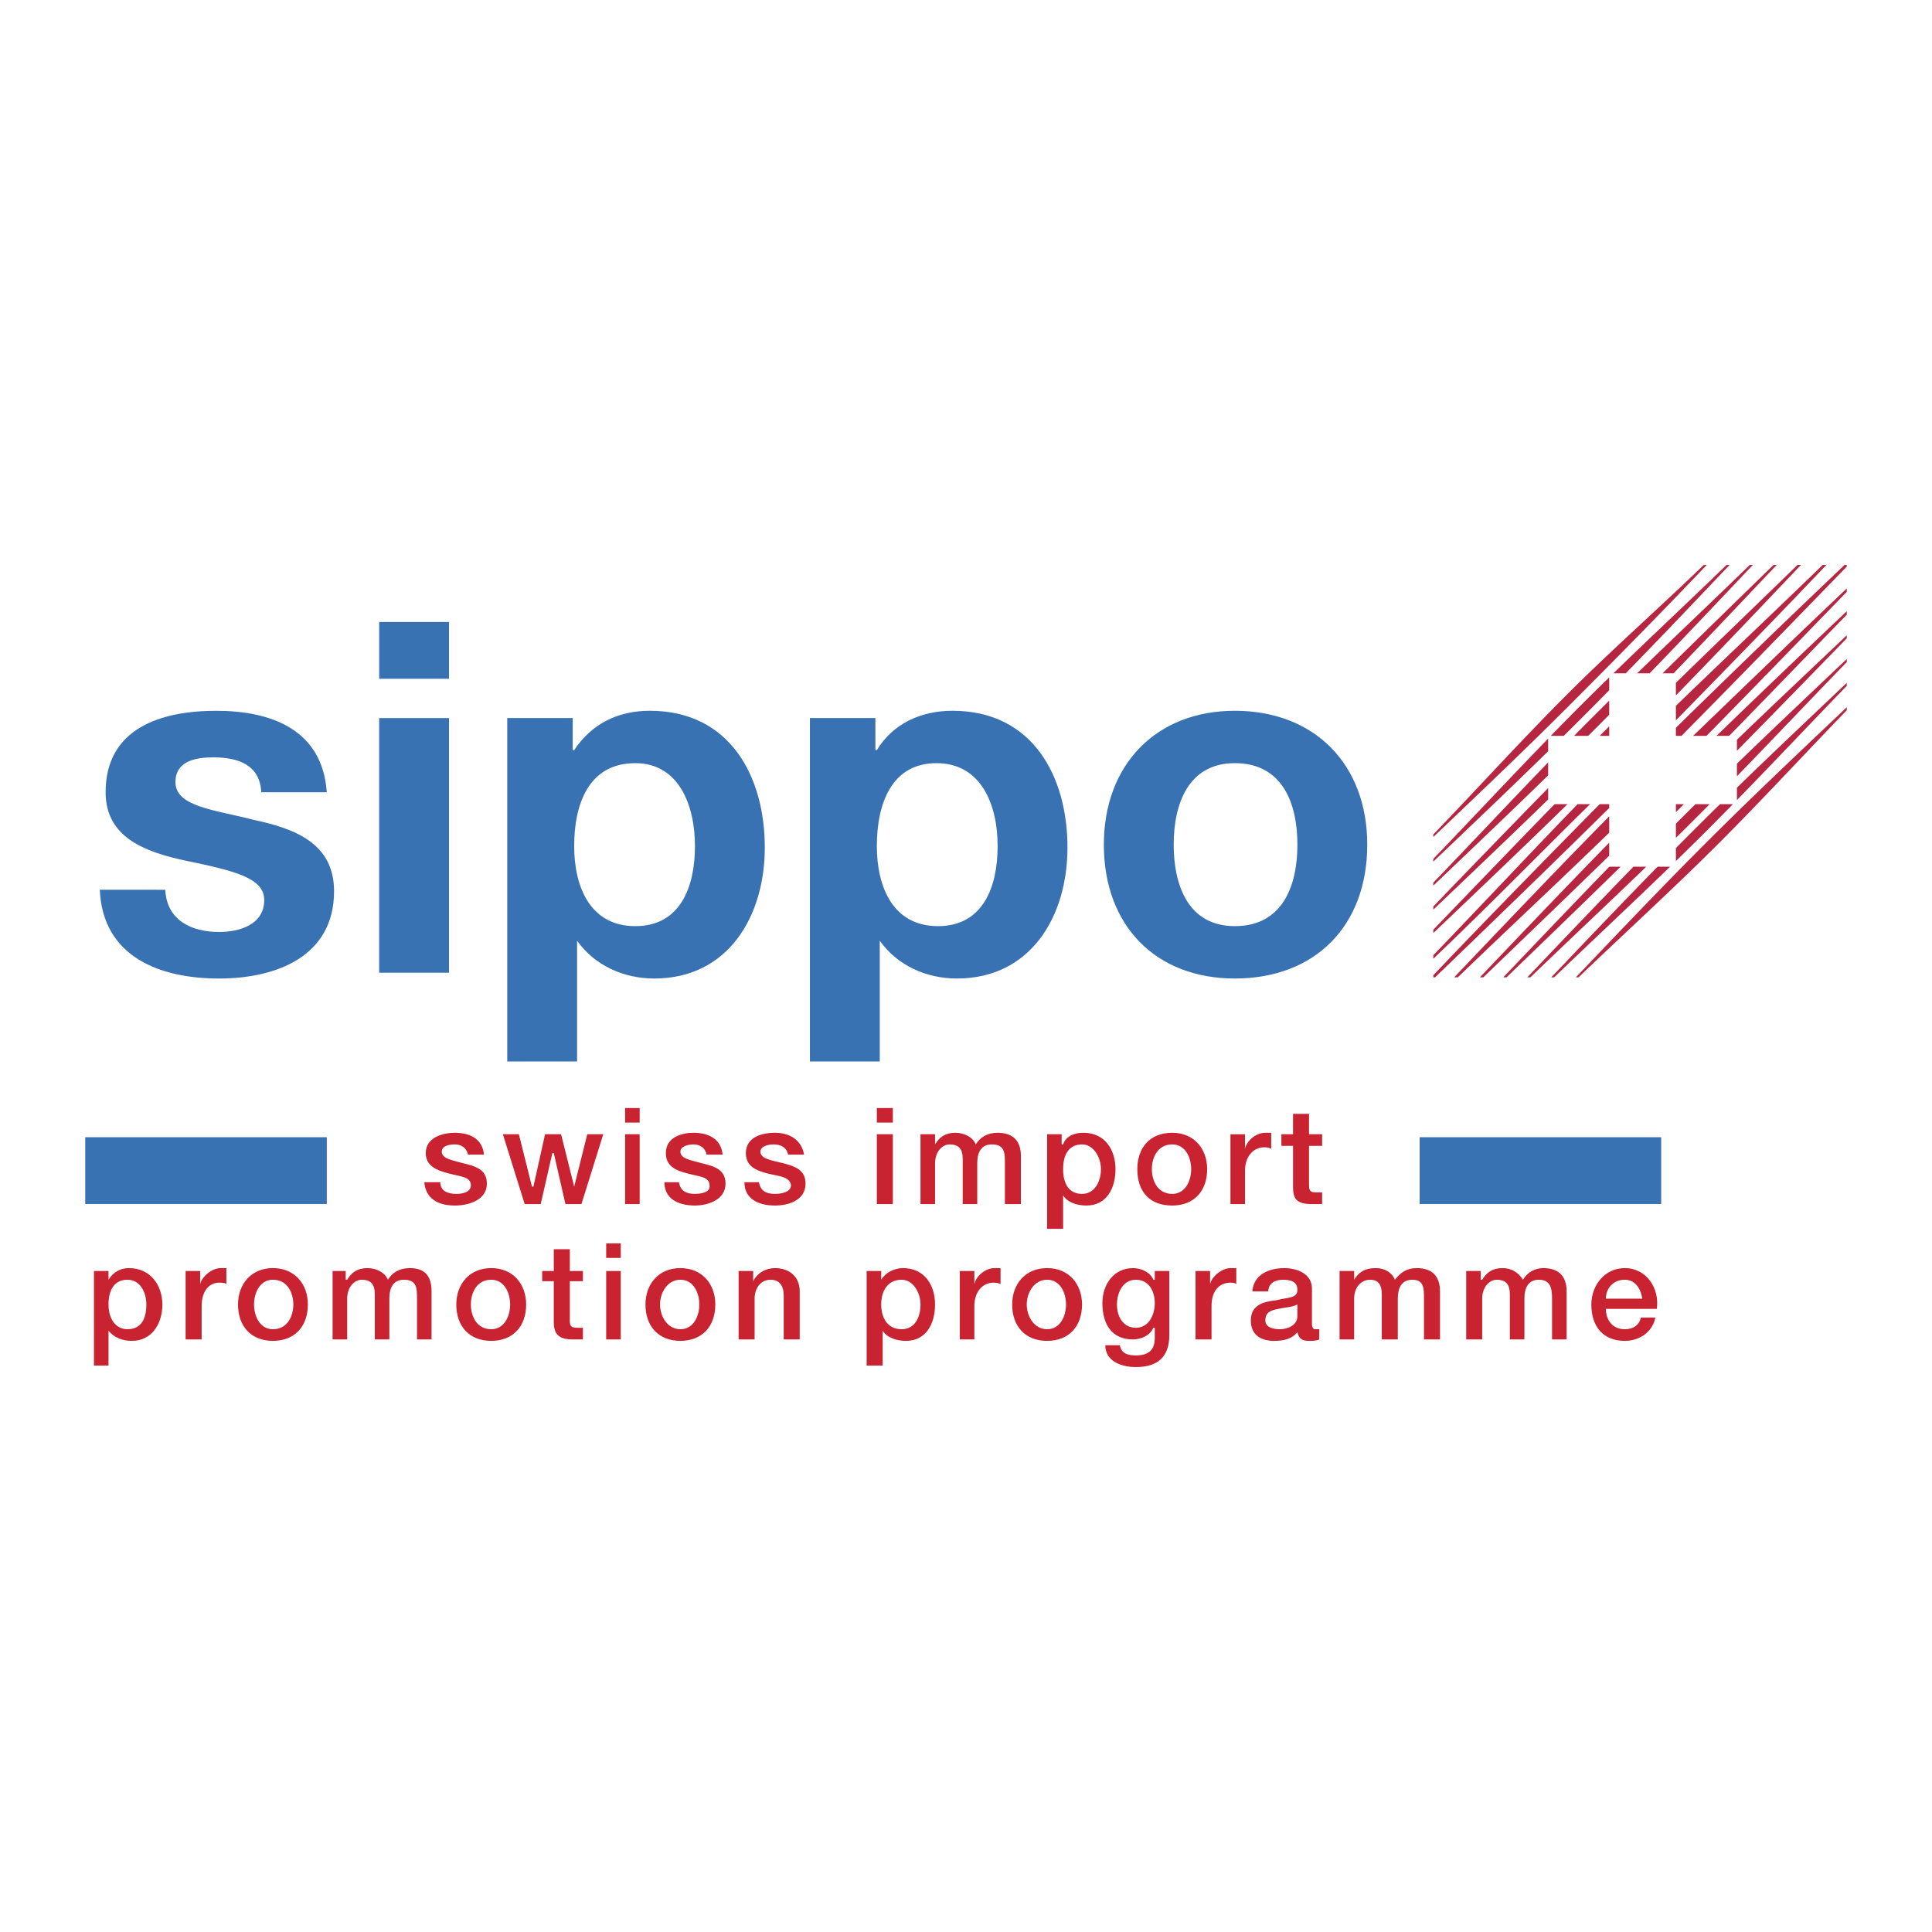 <svg xmlns="http://www.w3.org/2000/svg" width="2500" height="2500" viewBox="0 0 192.756 192.756"><path fill-rule="evenodd" clip-rule="evenodd" fill="#fff" d="M0 0h192.756v192.756H0V0z"/><path d="M9.956 88.772c.291 6.678 5.953 8.856 11.905 8.856 5.662 0 11.469-2.178 11.469-8.71 0-4.792-3.92-6.243-7.985-7.114-3.92-1.016-7.84-1.306-7.84-3.774 0-2.178 2.178-2.468 3.774-2.468 2.468 0 4.646.726 4.791 3.484h6.534c-.436-6.243-5.517-8.13-11.034-8.13s-11.034 1.742-11.034 8.13c0 4.5 3.92 5.952 7.985 6.823 4.936 1.017 7.84 1.742 7.84 3.92 0 2.468-2.468 3.194-4.5 3.194-2.758 0-5.227-1.162-5.372-4.21H9.956v-.001zM37.831 97.048h6.968V71.641h-6.968v25.407zm6.968-34.989h-6.968v5.662h6.968v-5.662zM50.607 105.903h6.969v-12.05c1.742 2.468 4.646 3.774 7.694 3.774 7.405 0 11.034-6.242 11.034-13.066 0-7.114-3.484-13.647-11.469-13.647-3.194 0-5.808 1.307-7.549 3.92h-.146V71.64h-6.533v34.263zm12.776-13.501c-4.5 0-6.097-3.92-6.097-7.985 0-4.21 1.451-8.275 6.097-8.275 4.355 0 5.953 4.21 5.953 8.275s-1.453 7.985-5.953 7.985zM80.805 105.903h6.969v-12.05c1.742 2.468 4.646 3.774 7.694 3.774 7.405 0 11.034-6.242 11.034-13.066 0-7.114-3.484-13.647-11.469-13.647-3.194 0-5.953 1.307-7.55 3.92h-.145V71.64h-6.533v34.263zm12.776-13.501c-4.501 0-6.098-3.92-6.098-7.985 0-4.21 1.452-8.275 5.953-8.275 4.5 0 6.098 4.21 6.098 8.275s-1.452 7.985-5.953 7.985zM110.131 84.271c0 8.13 5.227 13.356 13.068 13.356 7.984 0 13.211-5.226 13.211-13.356 0-7.985-5.227-13.357-13.211-13.357-7.842.001-13.068 5.372-13.068 13.357zm6.969 0c0-4.065 1.453-8.13 6.1-8.13 4.789 0 6.242 4.065 6.242 8.13s-1.453 8.13-6.242 8.13c-4.647.001-6.1-4.065-6.1-8.13z" fill-rule="evenodd" clip-rule="evenodd" fill="#3872b3"/><path d="M42.332 117.954c.145 1.597 1.307 2.322 3.049 2.322 1.452 0 3.194-.58 3.194-2.178 0-1.451-1.162-1.742-2.323-2.032-1.017-.29-2.178-.436-2.178-1.161 0-.581.726-.727 1.307-.727s1.161.291 1.307 1.017h1.597c-.145-1.597-1.452-2.178-2.903-2.178-1.162 0-2.904.436-2.904 2.032 0 1.307 1.162 1.742 2.323 2.033 1.017.29 2.178.29 2.178 1.161 0 .726-.872.871-1.452.871-.871 0-1.597-.29-1.597-1.161h-1.598v.001zM52.349 120.132h1.597l1.161-5.082h.145l1.163 5.082h1.596l2.178-6.969h-1.597l-1.306 5.227-1.307-5.227h-1.598l-1.161 5.227h-.145l-1.307-5.227h-1.597l2.178 6.969zM62.367 120.132h1.452v-6.969h-1.452v6.969zm0-8.131h1.452v-1.451h-1.452v1.451zM66.287 117.954c0 1.597 1.307 2.322 3.049 2.322 1.307 0 3.049-.58 3.049-2.178 0-1.451-1.162-1.742-2.323-2.032-1.016-.29-2.178-.436-2.178-1.161 0-.581.871-.727 1.307-.727.581 0 1.161.291 1.306 1.017h1.597c-.145-1.597-1.452-2.178-2.903-2.178-1.162 0-2.758.436-2.758 2.032 0 1.307 1.016 1.742 2.177 2.033 1.016.29 2.178.29 2.178 1.161.145.726-.871.871-1.452.871-.871 0-1.452-.29-1.597-1.161h-1.452v.001zM74.272 117.954c0 1.597 1.306 2.322 3.048 2.322 1.452 0 3.049-.58 3.049-2.178 0-1.451-1.161-1.742-2.178-2.032-1.162-.29-2.323-.436-2.323-1.161 0-.581.871-.727 1.307-.727.726 0 1.307.291 1.452 1.017h1.597c-.291-1.597-1.597-2.178-2.904-2.178-1.306 0-2.904.436-2.904 2.032 0 1.307 1.017 1.742 2.178 2.033 1.161.29 2.177.29 2.323 1.161 0 .726-1.017.871-1.597.871-.871 0-1.452-.29-1.597-1.161h-1.451v.001zM87.483 120.132h1.597v-6.969h-1.597v6.969zm0-8.131h1.597v-1.451h-1.597v1.451zM91.839 120.132h1.452v-4.065c0-1.161.726-1.888 1.452-1.888 1.016 0 1.307.581 1.307 1.452v4.501h1.45v-4.065c0-1.161.436-1.888 1.453-1.888 1.307 0 1.307.871 1.307 1.888v4.065h1.596v-4.791c0-1.598-.871-2.323-2.322-2.323-1.016 0-1.742.436-2.178 1.161-.291-.726-1.161-1.161-2.032-1.161-1.017 0-1.597.436-2.033 1.161v-1.016h-1.452v6.969zM109.842 116.647c0 1.161-.582 2.468-1.887 2.468-1.309 0-1.889-1.017-1.889-2.468 0-1.452.58-2.469 1.889-2.469 1.16.001 1.887 1.307 1.887 2.469zm-5.371 5.953h1.596v-3.339c.436.726 1.451 1.016 2.322 1.016 2.033 0 2.904-1.742 2.904-3.629 0-1.888-1.016-3.63-3.193-3.63-.871 0-1.742.29-2.033 1.161h-.145v-1.016h-1.451v9.437zM116.955 119.115c-1.451 0-2.033-1.307-2.033-2.468 0-1.162.582-2.469 2.033-2.469 1.307 0 1.889 1.307 1.889 2.469s-.582 2.468-1.889 2.468zm0 1.161c2.178 0 3.484-1.451 3.484-3.629 0-2.033-1.307-3.63-3.484-3.63-2.322 0-3.484 1.597-3.484 3.63 0 2.178 1.162 3.629 3.484 3.629zM122.762 120.132h1.453v-3.34c0-1.451.871-2.322 1.887-2.322.291 0 .436 0 .727.145v-1.597h-.582c-1.016 0-1.887.871-2.031 1.597v-1.451h-1.453v6.968h-.001zM127.844 114.324h1.162v4.065c0 1.161.289 1.742 1.887 1.742h1.016v-1.162h-.58c-.727 0-.727-.29-.727-.871v-3.774h1.307v-1.161h-1.307v-2.033h-1.596v2.033h-1.162v1.161zM14.602 130.149c0 1.307-.436 2.468-1.887 2.468-1.162 0-1.888-1.017-1.888-2.468 0-1.452.581-2.469 1.888-2.469s1.887 1.307 1.887 2.469zm-5.227 6.098h1.452v-3.484c.581.726 1.452 1.016 2.323 1.016 2.032 0 3.049-1.742 3.049-3.629 0-1.888-1.162-3.63-3.339-3.63-.871 0-1.597.436-2.033 1.161v-.871H9.375v9.437zM18.521 133.634h1.597v-3.34c0-1.451.726-2.322 1.742-2.322.29 0 .581 0 .726.145v-1.597h-.581c-.871 0-1.887.871-2.033 1.597v-1.307H18.52v6.824h.001zM27.232 132.617c-1.307 0-1.887-1.307-1.887-2.468 0-1.162.581-2.469 1.887-2.469 1.452 0 2.033 1.307 2.033 2.469s-.581 2.468-2.033 2.468zm0 1.161c2.178 0 3.484-1.451 3.484-3.629 0-2.033-1.307-3.63-3.484-3.63s-3.484 1.597-3.484 3.63c0 2.178 1.307 3.629 3.484 3.629zM33.185 133.634h1.452v-4.065c0-1.161.726-1.888 1.452-1.888 1.016 0 1.306.581 1.306 1.452v4.501h1.452v-4.065c0-1.161.436-1.888 1.452-1.888 1.306 0 1.306.871 1.306 1.888v4.065h1.452v-4.791c0-1.598-.726-2.323-2.178-2.323-1.016 0-1.742.436-2.177 1.161-.291-.726-1.162-1.161-2.033-1.161-1.017 0-1.597.436-2.033 1.161h-.145v-.871h-1.307v6.824h.001zM49.01 132.617c-1.452 0-2.032-1.307-2.032-2.468 0-1.162.581-2.469 2.032-2.469 1.307 0 1.887 1.307 1.887 2.469s-.581 2.468-1.887 2.468zm0 1.161c2.178 0 3.484-1.451 3.484-3.629 0-2.033-1.307-3.63-3.484-3.63s-3.484 1.597-3.484 3.63c-.001 2.178 1.306 3.629 3.484 3.629zM54.091 127.826h1.161v4.065c0 1.161.436 1.742 1.888 1.742h1.017v-1.162h-.581c-.726 0-.726-.29-.726-.871v-3.774h1.307v-1.017H56.85v-2.178h-1.597v2.178h-1.161v1.017h-.001zM60.479 133.634h1.452v-6.824h-1.452v6.824zm0-8.131h1.452v-1.451h-1.452v1.451zM67.883 132.617c-1.306 0-2.032-1.307-2.032-2.468 0-1.162.726-2.469 2.032-2.469 1.307 0 1.888 1.307 1.888 2.469s-.581 2.468-1.888 2.468zm0 1.161c2.178 0 3.484-1.451 3.484-3.629 0-2.033-1.306-3.63-3.484-3.63-2.177 0-3.484 1.597-3.484 3.63 0 2.178 1.307 3.629 3.484 3.629zM73.691 133.634h1.597v-4.065c0-1.017.581-1.888 1.597-1.888.871 0 1.307.581 1.307 1.598v4.355h1.597v-4.791c0-1.452-1.017-2.323-2.468-2.323-.871 0-1.742.436-2.177 1.307v-1.017h-1.452v6.824h-.001zM91.839 130.149c0 1.307-.581 2.468-1.888 2.468-1.306 0-2.032-1.017-2.032-2.468 0-1.452.726-2.469 2.032-2.469 1.162.001 1.888 1.307 1.888 2.469zm-5.372 6.098h1.597v-3.484c.436.726 1.452 1.016 2.323 1.016 2.032 0 2.903-1.742 2.903-3.629 0-1.888-1.017-3.63-3.194-3.63-.872 0-1.743.436-2.178 1.161v-.871h-1.452v9.437h.001zM95.758 133.634h1.453v-3.34c0-1.451.871-2.322 1.887-2.322.291 0 .436 0 .727.145v-1.597h-.582c-1.016 0-1.887.871-2.031 1.597v-1.307h-1.453v6.824h-.001zM104.471 132.617c-1.309 0-2.033-1.307-2.033-2.468 0-1.162.725-2.469 2.033-2.469 1.305 0 1.887 1.307 1.887 2.469-.001 1.162-.583 2.468-1.887 2.468zm0 1.161c2.176 0 3.484-1.451 3.484-3.629 0-2.033-1.309-3.63-3.484-3.63-2.18 0-3.486 1.597-3.486 3.63-.001 2.178 1.306 3.629 3.486 3.629zM113.326 132.472c-1.307 0-1.887-1.161-1.887-2.322 0-1.162.58-2.469 1.887-2.469s1.887 1.162 1.887 2.323-.58 2.468-1.887 2.468zm3.338-5.662h-1.451v.871h-.145c-.291-.726-1.162-1.161-2.033-1.161-1.887 0-3.049 1.597-3.049 3.484 0 2.032.871 3.63 3.049 3.63.871 0 1.742-.436 2.033-1.162h.145v1.017c0 1.161-.58 1.742-1.887 1.742-.727 0-1.453-.146-1.598-1.017h-1.451c0 1.598 1.596 2.178 3.049 2.178 2.178 0 3.338-1.016 3.338-3.193v-6.389zM119.277 133.634h1.598v-3.34c0-1.451.727-2.322 1.887-2.322.146 0 .438 0 .582.145v-1.597h-.582c-.871 0-1.887.871-2.031 1.597v-1.307h-1.453v6.824h-.001zM129.441 131.311c0 1.017-1.162 1.307-1.742 1.307-.582 0-1.453-.146-1.453-.871 0-.871.582-1.017 1.309-1.161.58-.146 1.305-.146 1.887-.436v1.161h-.001zm1.452-2.759c0-1.451-1.451-2.032-2.758-2.032-1.451 0-3.049.581-3.193 2.323h1.596c0-.727.58-1.162 1.451-1.162.727 0 1.453.146 1.453 1.017s-1.016.726-2.033 1.017c-1.307.145-2.613.436-2.613 2.032 0 1.452 1.018 2.032 2.322 2.032.871 0 1.742-.145 2.324-.871.145.727.58.871 1.16.871.291 0 .727 0 1.018-.145v-1.017h-.436c-.146 0-.291-.146-.291-.581v-3.484zM133.65 133.634h1.453v-4.065c0-1.161.727-1.888 1.598-1.888s1.16.581 1.16 1.452v4.501h1.598v-4.065c0-1.161.436-1.888 1.451-1.888 1.162 0 1.162.871 1.162 1.888v4.065h1.598v-4.791c0-1.598-.871-2.323-2.324-2.323-1.016 0-1.598.436-2.178 1.161-.291-.726-1.016-1.161-1.887-1.161-1.162 0-1.742.436-2.178 1.161v-.871h-1.453v6.824zM146.281 133.634h1.598v-4.065c0-1.161.727-1.888 1.453-1.888 1.016 0 1.305.581 1.305 1.452v4.501h1.453v-4.065c0-1.161.436-1.888 1.451-1.888 1.162 0 1.307.871 1.307 1.888v4.065h1.453v-4.791c0-1.598-.871-2.323-2.324-2.323-.871 0-1.598.436-2.031 1.161-.438-.726-1.162-1.161-2.033-1.161-1.018 0-1.598.436-2.033 1.161h-.145v-.871h-1.453v6.824h-.001zM165.301 130.585c.291-2.033-1.016-4.065-3.193-4.065-2.033 0-3.34 1.742-3.34 3.63 0 2.178 1.162 3.629 3.34 3.629 1.451 0 2.758-.871 3.049-2.322h-1.451c-.146.726-.727 1.161-1.598 1.161-1.307 0-1.889-1.017-1.889-2.032h5.082v-.001zm-5.082-1.017c0-1.017.727-1.888 1.889-1.888 1.016 0 1.598.871 1.742 1.888h-3.631z" fill-rule="evenodd" clip-rule="evenodd" fill="#c92231"/><path d="M165.736 120.124h-24.1v-6.664h24.1v6.664zm-133.132 0h-24.1v-6.664h24.101v6.664h-.001z" fill="#3872b3"/><path d="M143.002 97.508h.178c5.824-5.615 11.633-11.223 17.373-16.893v-.382h-.955c-5.529 5.603-11.139 11.338-16.596 17.063v.212zm24.758-24.089c5.506-5.563 11.141-11.383 16.492-16.886v-.169h-.219a1511.241 1511.241 0 0 0-16.828 16.245v.81h.555zm-22.678 24.089h.359c5.02-4.83 10.117-9.588 15.111-14.429v-1.636c-5.202 5.276-10.333 10.674-15.47 16.065zm25.174-24.089c4.689-4.762 9.416-9.655 13.996-14.365v-.342c-5.104 4.836-10.201 9.772-15.332 14.707h1.336zm-22.61 24.089h.342c4.193-4.042 8.4-8.076 12.564-12.14v-1.294c-4.331 4.427-8.616 8.933-12.906 13.434zm24.87-24.089c3.932-4.021 7.863-8.107 11.736-12.092v-.345c-4.316 4.094-8.701 8.263-12.996 12.437h1.26zm-22.534 24.089h.324c3.811-3.673 7.609-7.341 11.383-11.034h-1.127c-3.542 3.647-7.06 7.343-10.58 11.034zm17.223-16.477l.121-.121.678-.677h-.799v.798zm6.09-6.127c3.666-3.717 7.309-7.464 10.957-11.216v-.303c-3.656 3.466-7.332 6.929-10.957 10.417v1.102zm-20.916 22.604h.305c3.844-3.699 7.73-7.339 11.561-11.034h-1.275c-3.552 3.642-7.07 7.34-10.591 11.034zm14.826-13.918a333.922 333.922 0 0 0 3.363-3.357h-1.412c-.377.374-.754.747-1.129 1.122-.275.273-.549.548-.822.822v1.413zm6.09-6.143c3.666-3.774 7.283-7.604 10.957-11.387v-.31c-3.684 3.493-7.342 6.945-10.957 10.44v1.257zm-18.524 20.061h.287c3.846-3.698 7.742-7.331 11.564-11.034h-1.246c-3.56 3.635-7.081 7.337-10.605 11.034zm12.434-11.6a302.629 302.629 0 0 0 5.689-5.675h-1.289a406.034 406.034 0 0 0-4.4 4.382v1.293zm6.09-6.085c3.676-3.766 7.283-7.605 10.957-11.392v-.3c-3.688 3.496-7.346 6.948-10.957 10.455v1.237zm-16.07 17.685h.268c4.588-4.406 9.209-8.605 13.705-13.085 4.412-4.395 8.705-9.063 13.055-13.56v-.301c-4.594 4.353-9.133 8.636-13.588 13.073-4.538 4.521-8.987 9.201-13.44 13.873zm24.992-41.144h-.365c-4.748 4.612-9.789 9.349-14.646 14.058v1.449c5.03-5.146 10.146-10.376 15.011-15.507zm-24.822 23.869c-4.826 4.984-9.574 10.068-14.393 15.072v.351c5.373-5.123 10.375-10.238 15.639-15.423h-1.246zm22.285-23.869h-.34c-4.006 3.895-8.102 7.822-12.135 11.759v1.258c4.186-4.298 8.359-8.677 12.475-13.017zm-24.575 23.869c-4.051 4.153-8.074 8.346-12.104 12.526v.333c4.484-4.274 8.973-8.544 13.387-12.858h-1.283v-.001zm22.155-23.869h-.311c-3.703 3.601-7.402 7.197-11.072 10.814h1.096c3.439-3.575 6.853-7.193 10.287-10.814zm-16.707 16.099c-.279.28-.559.559-.836.839l-.117.117h.953v-.956zm-6.092 6.16a2037.317 2037.317 0 0 0-11.459 11.818v.313c3.834-3.656 7.674-7.308 11.459-10.991v-1.14zm20.424-22.259h-.309c-3.734 3.627-7.514 7.197-11.24 10.814h1.248c3.447-3.569 6.855-7.178 10.301-10.814zm-14.332 13.538a326.652 326.652 0 0 0-3.514 3.517h1.414a315.428 315.428 0 0 0 2.099-2.11v-1.407h.001zm-6.092 6.161c-3.838 3.972-7.617 8.01-11.459 11.999v.296c3.838-3.658 7.68-7.312 11.459-11.002v-1.293zm18.1-19.699h-.303c-3.74 3.626-7.559 7.189-11.291 10.814h1.232c3.477-3.565 6.91-7.175 10.362-10.814zm-12.008 11.217a287.324 287.324 0 0 0-5.832 5.838h1.293a383.124 383.124 0 0 0 4.539-4.557v-1.281zm-6.092 6.106c-3.848 3.964-7.617 8.01-11.459 12.002v.276c3.84-3.66 7.688-7.317 11.459-11.017v-1.261zm15.82-17.323h-.293c-4.539 4.382-9.35 8.614-13.785 13.065-4.52 4.536-8.752 9.2-13.201 13.825v.257c4.711-4.489 9.432-8.975 13.99-13.55 4.475-4.489 8.891-8.97 13.289-13.597z" fill-rule="evenodd" clip-rule="evenodd" fill="#b72640"/></svg>